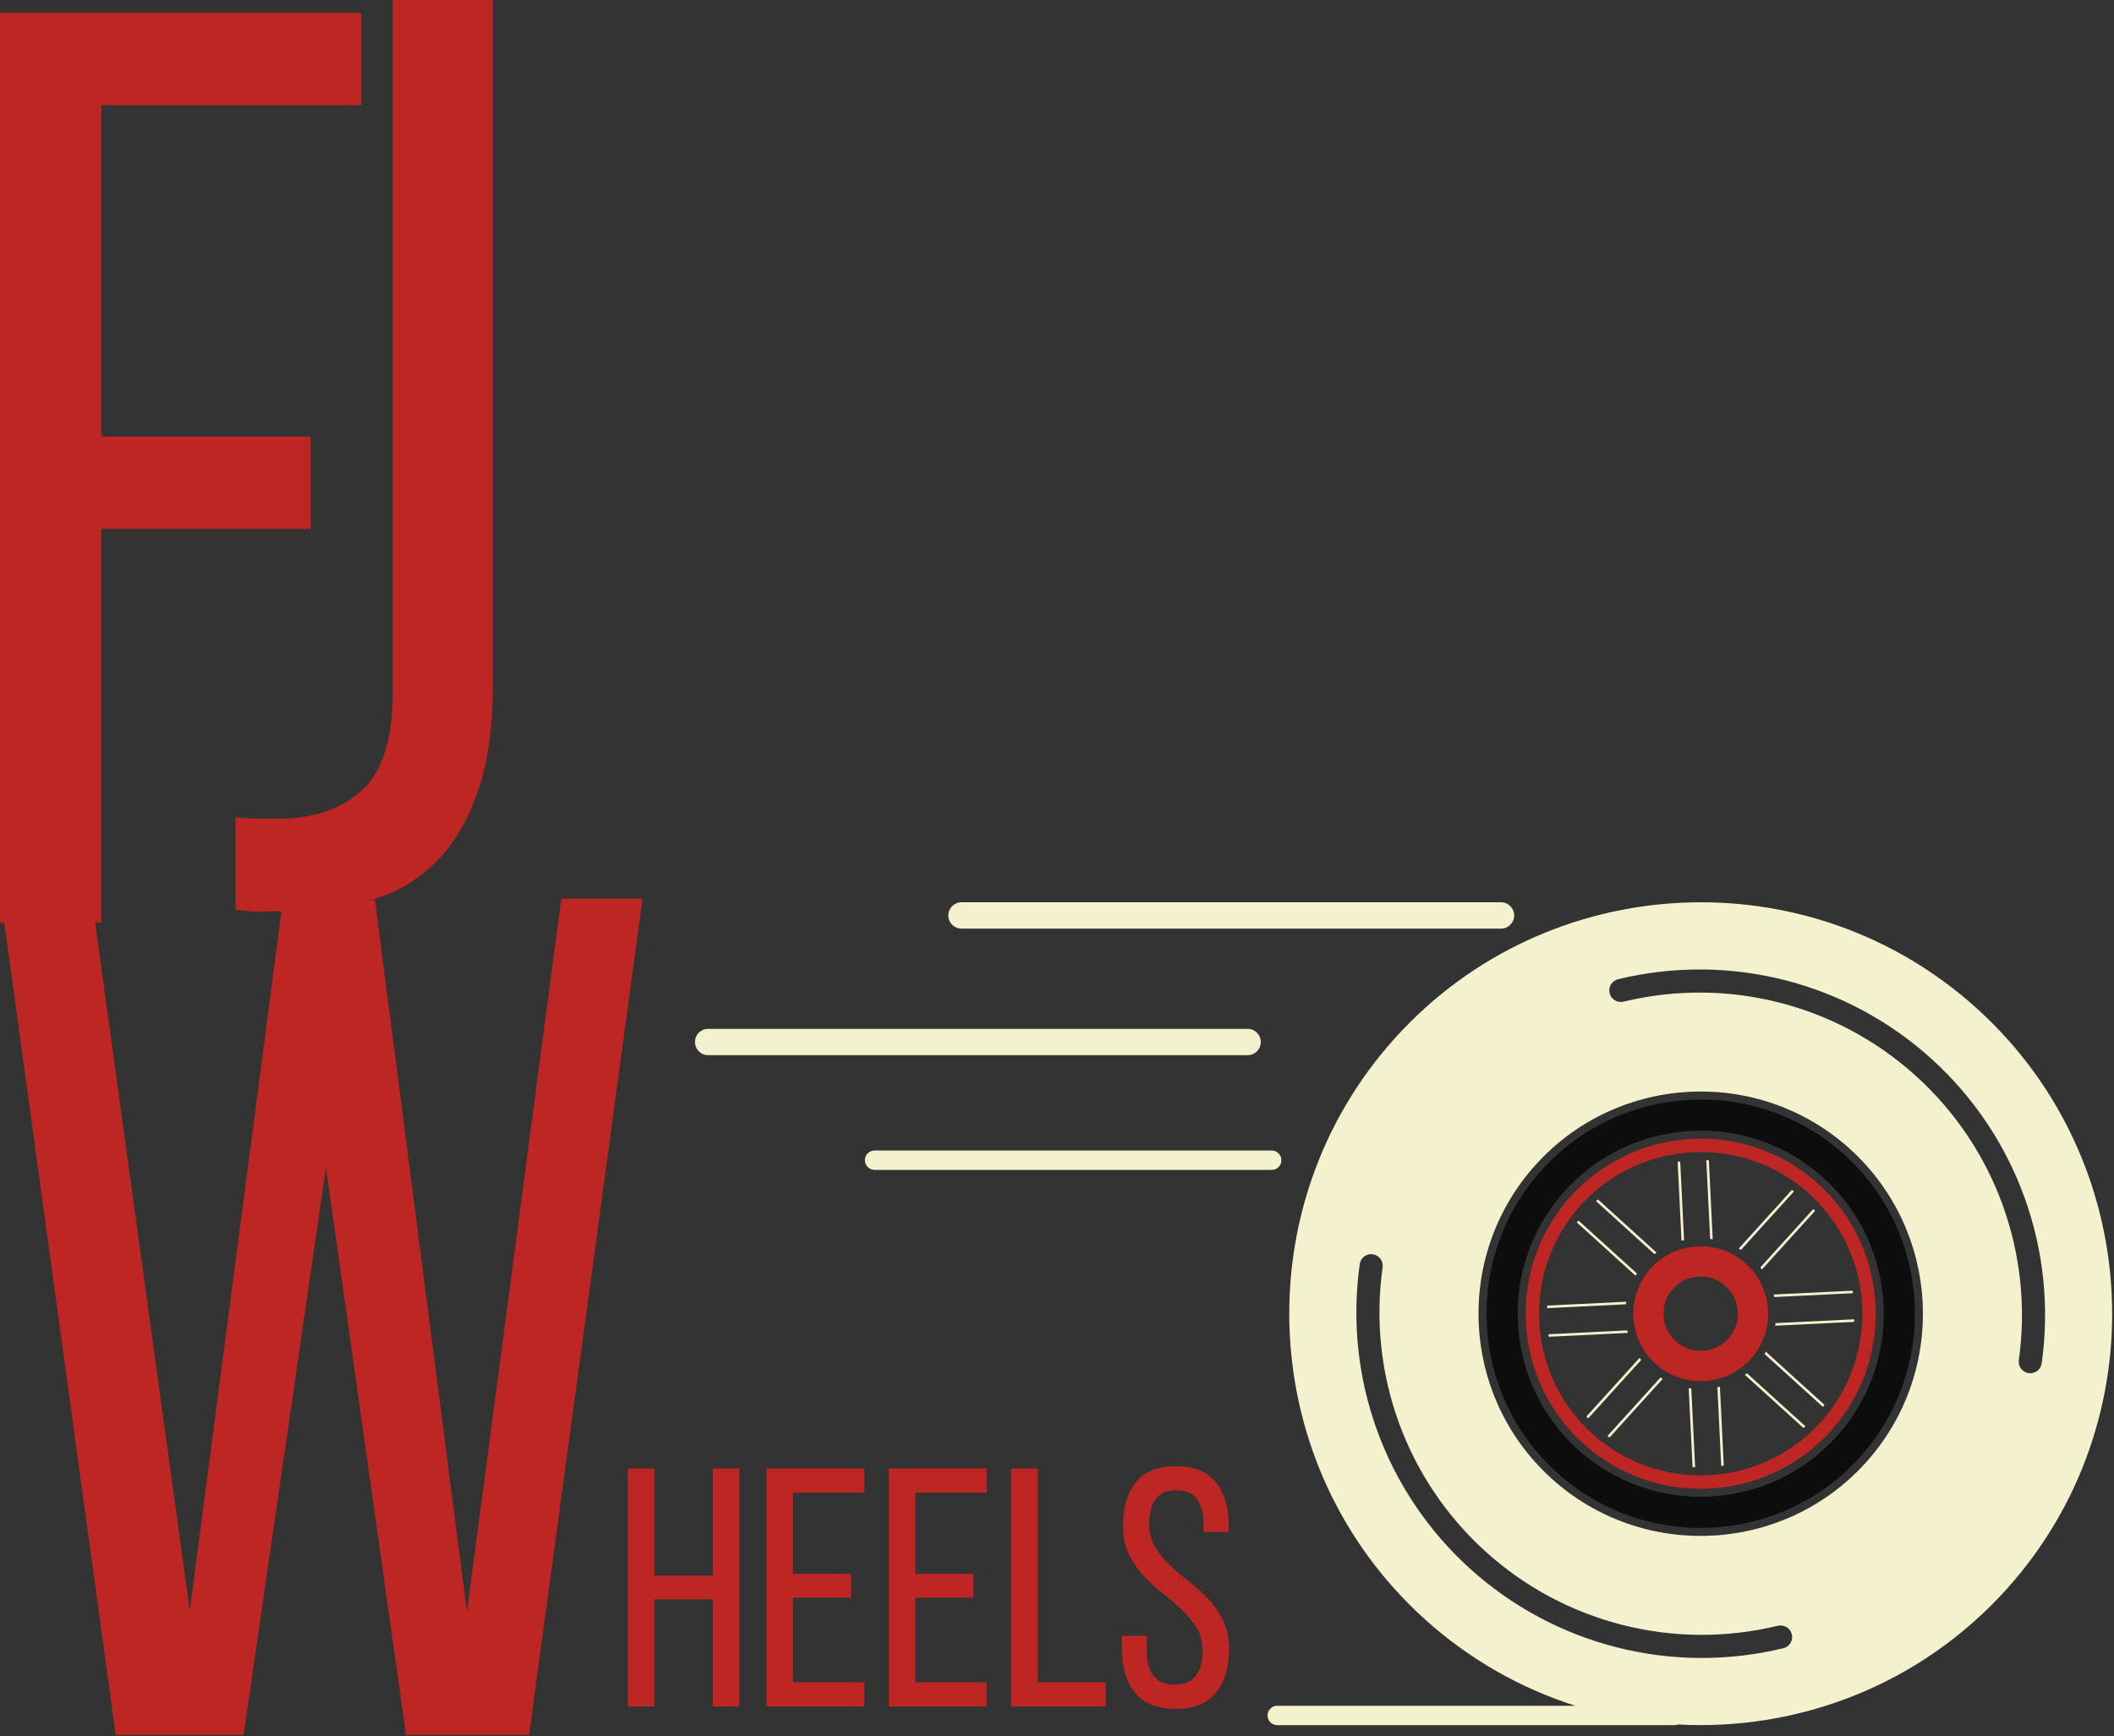 <svg xmlns="http://www.w3.org/2000/svg" width="962" height="790" viewBox="0 0 962 790" fill="none"><rect x="0" y="0" width="962" height="790" fill="#333333" stroke="none"/><path d="M927.788 623.19C926.616 624.482 924.887 625.112 923.158 624.867C920.293 624.466 918.278 621.799 918.689 618.935C925.465 570.695 907.996 522.393 871.965 489.721C835.939 457.044 786.163 444.372 738.819 455.82C736.002 456.497 733.147 454.763 732.47 451.94C732.064 450.247 732.517 448.466 733.694 447.169C734.403 446.393 735.325 445.846 736.345 445.601C787.085 433.325 840.418 446.914 879.038 481.929C917.647 516.94 936.361 568.705 929.101 620.393C928.955 621.44 928.502 622.409 927.788 623.19ZM848.866 665.784C811.397 707.101 747.299 710.226 705.97 672.763C664.658 635.294 661.522 571.195 698.996 529.867C736.47 488.554 800.564 485.424 841.887 522.893C883.205 560.367 886.34 624.466 848.866 665.784ZM814.174 748.487C813.46 749.263 812.538 749.815 811.507 750.06C760.778 762.325 707.434 748.737 668.819 713.726C630.22 678.716 611.496 626.95 618.762 575.258C618.908 574.216 619.361 573.247 620.075 572.461C621.241 571.169 622.97 570.539 624.7 570.784C626.085 570.976 627.319 571.7 628.168 572.82C629.012 573.945 629.366 575.325 629.174 576.726C622.397 624.961 639.861 673.263 675.892 705.94C711.924 738.612 761.689 751.284 809.038 739.831C810.408 739.508 811.825 739.732 813.012 740.461C814.22 741.19 815.059 742.351 815.387 743.711C815.793 745.403 815.351 747.185 814.174 748.487ZM899.767 459.07C823.252 389.69 704.559 395.482 635.174 471.997C565.783 548.508 571.585 667.2 648.095 736.591C668.585 755.164 692.101 768.346 716.887 776.232H581.231C578.799 776.232 576.819 778.206 576.819 780.643C576.819 783.086 578.799 785.06 581.231 785.06H761.929C762.481 785.06 762.996 784.945 763.491 784.758C817.955 787.758 873.272 767.122 912.684 723.664C982.075 647.148 976.273 528.455 899.767 459.07Z" fill="#F4F2CE"></path><path d="M744.892 579.518L718.314 555.424C718.075 555.731 717.83 556.028 717.601 556.335L744.278 580.528C744.47 580.184 744.684 579.856 744.892 579.518Z" fill="#F4F2CE"></path><path d="M753.82 569.992L727.153 545.81C726.862 546.07 726.586 546.346 726.31 546.606L752.877 570.711C753.19 570.471 753.497 570.226 753.82 569.992Z" fill="#F4F2CE"></path><path d="M794.038 625.658L820.705 649.845C820.996 649.585 821.267 649.304 821.559 649.043L794.986 624.944C794.668 625.189 794.361 625.429 794.038 625.658Z" fill="#F4F2CE"></path><path d="M802.971 616.137L829.544 640.236C829.783 639.924 830.028 639.632 830.257 639.314L803.585 615.127C803.393 615.465 803.179 615.799 802.971 616.137Z" fill="#F4F2CE"></path><path d="M766.351 564.361L764.596 528.549C764.211 528.59 763.82 528.648 763.435 528.7L765.195 564.637C765.575 564.538 765.955 564.445 766.351 564.361Z" fill="#F4F2CE"></path><path d="M779.393 563.944L777.637 528.007C777.247 527.986 776.856 527.976 776.471 527.96L778.221 563.783C778.617 563.83 778.997 563.882 779.393 563.944Z" fill="#F4F2CE"></path><path d="M768.471 631.705L770.221 667.653C770.617 667.669 771.007 667.679 771.393 667.689L769.637 631.877C769.247 631.83 768.861 631.768 768.471 631.705Z" fill="#F4F2CE"></path><path d="M781.518 631.294L783.262 667.111C783.648 667.059 784.038 667.012 784.424 666.95L782.663 631.018C782.278 631.117 781.903 631.205 781.518 631.294Z" fill="#F4F2CE"></path><path d="M807.398 590.237L843.216 588.492C843.164 588.106 843.112 587.726 843.054 587.341L807.122 589.091C807.221 589.476 807.31 589.862 807.398 590.237Z" fill="#F4F2CE"></path><path d="M807.81 603.288L843.747 601.533C843.773 601.142 843.789 600.757 843.799 600.366L807.981 602.116C807.924 602.512 807.872 602.903 807.81 603.288Z" fill="#F4F2CE"></path><path d="M740.049 592.366L704.111 594.127C704.09 594.512 704.08 594.903 704.064 595.293L739.882 593.543C739.934 593.147 739.986 592.757 740.049 592.366Z" fill="#F4F2CE"></path><path d="M740.465 605.413L704.643 607.168C704.695 607.554 704.752 607.934 704.804 608.319L740.747 606.559C740.643 606.184 740.549 605.799 740.465 605.413Z" fill="#F4F2CE"></path><path d="M816.34 542.211C816.028 541.981 815.726 541.726 815.419 541.497L791.236 568.164C791.57 568.367 791.908 568.57 792.242 568.789L816.34 542.211Z" fill="#F4F2CE"></path><path d="M801.762 577.715L825.95 551.044C825.689 550.757 825.408 550.481 825.148 550.205L801.049 576.773C801.294 577.085 801.533 577.403 801.762 577.715Z" fill="#F4F2CE"></path><path d="M746.095 617.935L721.913 644.612C722.174 644.893 722.45 645.174 722.72 645.455L746.819 618.882C746.575 618.575 746.33 618.257 746.095 617.935Z" fill="#F4F2CE"></path><path d="M731.518 653.439C731.835 653.679 732.132 653.924 732.439 654.153L756.627 627.486C756.288 627.288 755.96 627.08 755.622 626.866L731.518 653.439Z" fill="#F4F2CE"></path><path d="M828.455 647.268C801.184 677.336 754.554 679.617 724.486 652.351C694.424 625.081 692.148 578.45 719.408 548.383C746.674 518.32 793.309 516.044 823.372 543.305C853.439 570.57 855.715 617.206 828.455 647.268ZM827.46 538.794C794.913 509.273 744.413 511.742 714.898 544.294C685.377 576.841 687.846 627.341 720.398 656.862C752.944 686.383 803.444 683.914 832.965 651.367C862.486 618.81 860.017 568.31 827.46 538.794Z" fill="#BE2623"></path><path d="M835.664 653.82C804.789 687.846 751.987 690.429 717.945 659.565C683.909 628.695 681.325 575.882 712.2 541.841C743.065 507.804 795.877 505.221 829.914 536.096C863.95 566.961 866.534 619.773 835.664 653.82ZM839.435 525.596C799.612 489.476 737.82 492.497 701.695 532.32C665.58 572.153 668.601 633.945 708.424 670.065C748.252 706.185 810.049 703.164 846.169 663.33C882.284 623.497 879.268 561.711 839.435 525.596Z" fill="#0D0D0D"></path><path d="M786.476 609.205C780.2 616.122 769.471 616.642 762.559 610.372C755.638 604.101 755.112 593.372 761.382 586.45C767.653 579.538 778.393 579.007 785.299 585.288C792.226 591.549 792.747 602.288 786.476 609.205ZM794.544 575.09C782.013 563.721 762.57 564.674 751.195 577.21C739.825 589.747 740.778 609.195 753.315 620.564C765.851 631.929 785.294 630.976 796.669 618.439C808.033 605.908 807.08 586.455 794.544 575.09Z" fill="#BE2623"></path><path d="M437.538 422.591H683.049C686.351 422.591 689.043 419.909 689.043 416.596C689.043 413.284 686.351 410.591 683.049 410.591H437.538C434.226 410.591 431.538 413.284 431.538 416.596C431.538 419.909 434.226 422.591 437.538 422.591Z" fill="#F4F2CE"></path><mask id="mask0_86_137" style="mask-type:luminance" maskUnits="userSpaceOnUse" x="316" y="467" width="259" height="14"><path d="M316.044 467.622H574.221V480.955H316.044V467.622Z" fill="white"></path></mask><g mask="url(#mask0_86_137)"><path d="M573.747 474.179C573.747 470.867 571.06 468.185 567.747 468.185H322.237C318.924 468.185 316.242 470.867 316.242 474.179C316.242 477.492 318.924 480.185 322.237 480.185H567.747C571.06 480.185 573.747 477.492 573.747 474.179Z" fill="#F4F2CE"></path></g><path d="M583.117 527.96C583.117 525.528 581.132 523.549 578.695 523.549H398.002C395.565 523.549 393.591 525.528 393.591 527.96C393.591 530.398 395.565 532.372 398.002 532.372H578.695C581.132 532.372 583.117 530.398 583.117 527.96Z" fill="#F4F2CE"></path><path d="M141.333 198.658V240.637H46.125V419.824H0V5.887H164.396V47.866H46.125V198.658H141.333Z" fill="#BE2623"></path><path d="M110.822 789.494H52.655L0.468 408.952H41.78L86.364 732.952L128.759 409.494H170.634L212.489 733.494L255.426 408.952H292.405L240.759 789.494H184.759L148.343 531.265L110.822 789.494Z" fill="#BE2623"></path><path d="M297.765 727.815V776.545H285.702V668.253H297.765V716.982H324.369V668.253H336.431V776.545H324.369V727.815H297.765Z" fill="#BE2623"></path><path d="M387.323 716.211V727.045H360.864V765.565H393.343V776.545H348.802V668.253H393.343V679.253H360.864V716.211H387.323Z" fill="#BE2623"></path><path d="M442.999 716.211V727.045H416.541V765.565H449.02V776.545H404.479V668.253H449.02V679.253H416.541V716.211H442.999Z" fill="#BE2623"></path><path d="M460.154 776.545V668.253H472.217V765.565H503.154V776.545H460.154Z" fill="#BE2623"></path><path d="M535.003 667.19C543.253 667.19 549.336 669.644 553.253 674.545C557.18 679.435 559.149 686.003 559.149 694.253V697.19H547.69V693.628C547.69 688.685 546.711 684.873 544.753 682.19C542.795 679.513 539.649 678.17 535.315 678.17C530.982 678.17 527.836 679.513 525.878 682.19C523.92 684.873 522.94 688.638 522.94 693.482C522.94 697.498 523.841 701.003 525.649 704.003C527.451 706.993 529.696 709.748 532.378 712.274C535.055 714.805 537.966 717.284 541.107 719.711C544.258 722.128 547.175 724.784 549.857 727.67C552.534 730.56 554.779 733.836 556.586 737.503C558.388 741.159 559.295 745.513 559.295 750.565C559.295 758.815 557.305 765.394 553.336 770.295C549.362 775.185 543.201 777.628 534.857 777.628C526.508 777.628 520.368 775.185 516.44 770.295C512.524 765.394 510.565 758.815 510.565 750.565V744.378H521.857V751.17C521.857 756.128 522.883 759.951 524.94 762.628C527.008 765.31 530.211 766.649 534.545 766.649C538.878 766.649 542.071 765.31 544.128 762.628C546.196 759.951 547.232 756.128 547.232 751.17C547.232 747.159 546.326 743.68 544.524 740.732C542.716 737.789 540.472 735.06 537.795 732.545C535.112 730.019 532.222 727.545 529.128 725.128C526.045 722.701 523.154 720.039 520.461 717.149C517.779 714.263 515.534 710.993 513.732 707.336C511.94 703.67 511.045 699.31 511.045 694.253C511.045 685.894 513.003 679.295 516.92 674.461C520.836 669.618 526.862 667.19 535.003 667.19Z" fill="#BE2623"></path><path d="M107.196 371.958C111.139 372.349 115.076 372.542 119.009 372.542C122.951 372.542 126.701 372.542 130.259 372.542C145.228 371.75 157.05 367.12 165.717 358.646C174.394 350.177 178.738 335.49 178.738 314.583V0H224.28V311.625C224.28 330.948 222.009 347.115 217.467 360.125C212.936 373.141 206.728 383.688 198.842 391.771C190.967 399.844 181.603 405.557 170.759 408.917C159.91 412.266 148.384 414.13 136.175 414.521C130.644 414.521 125.717 414.615 121.384 414.812C117.05 415.021 112.321 414.729 107.196 413.938V371.958Z" fill="#BE2623"></path></svg>